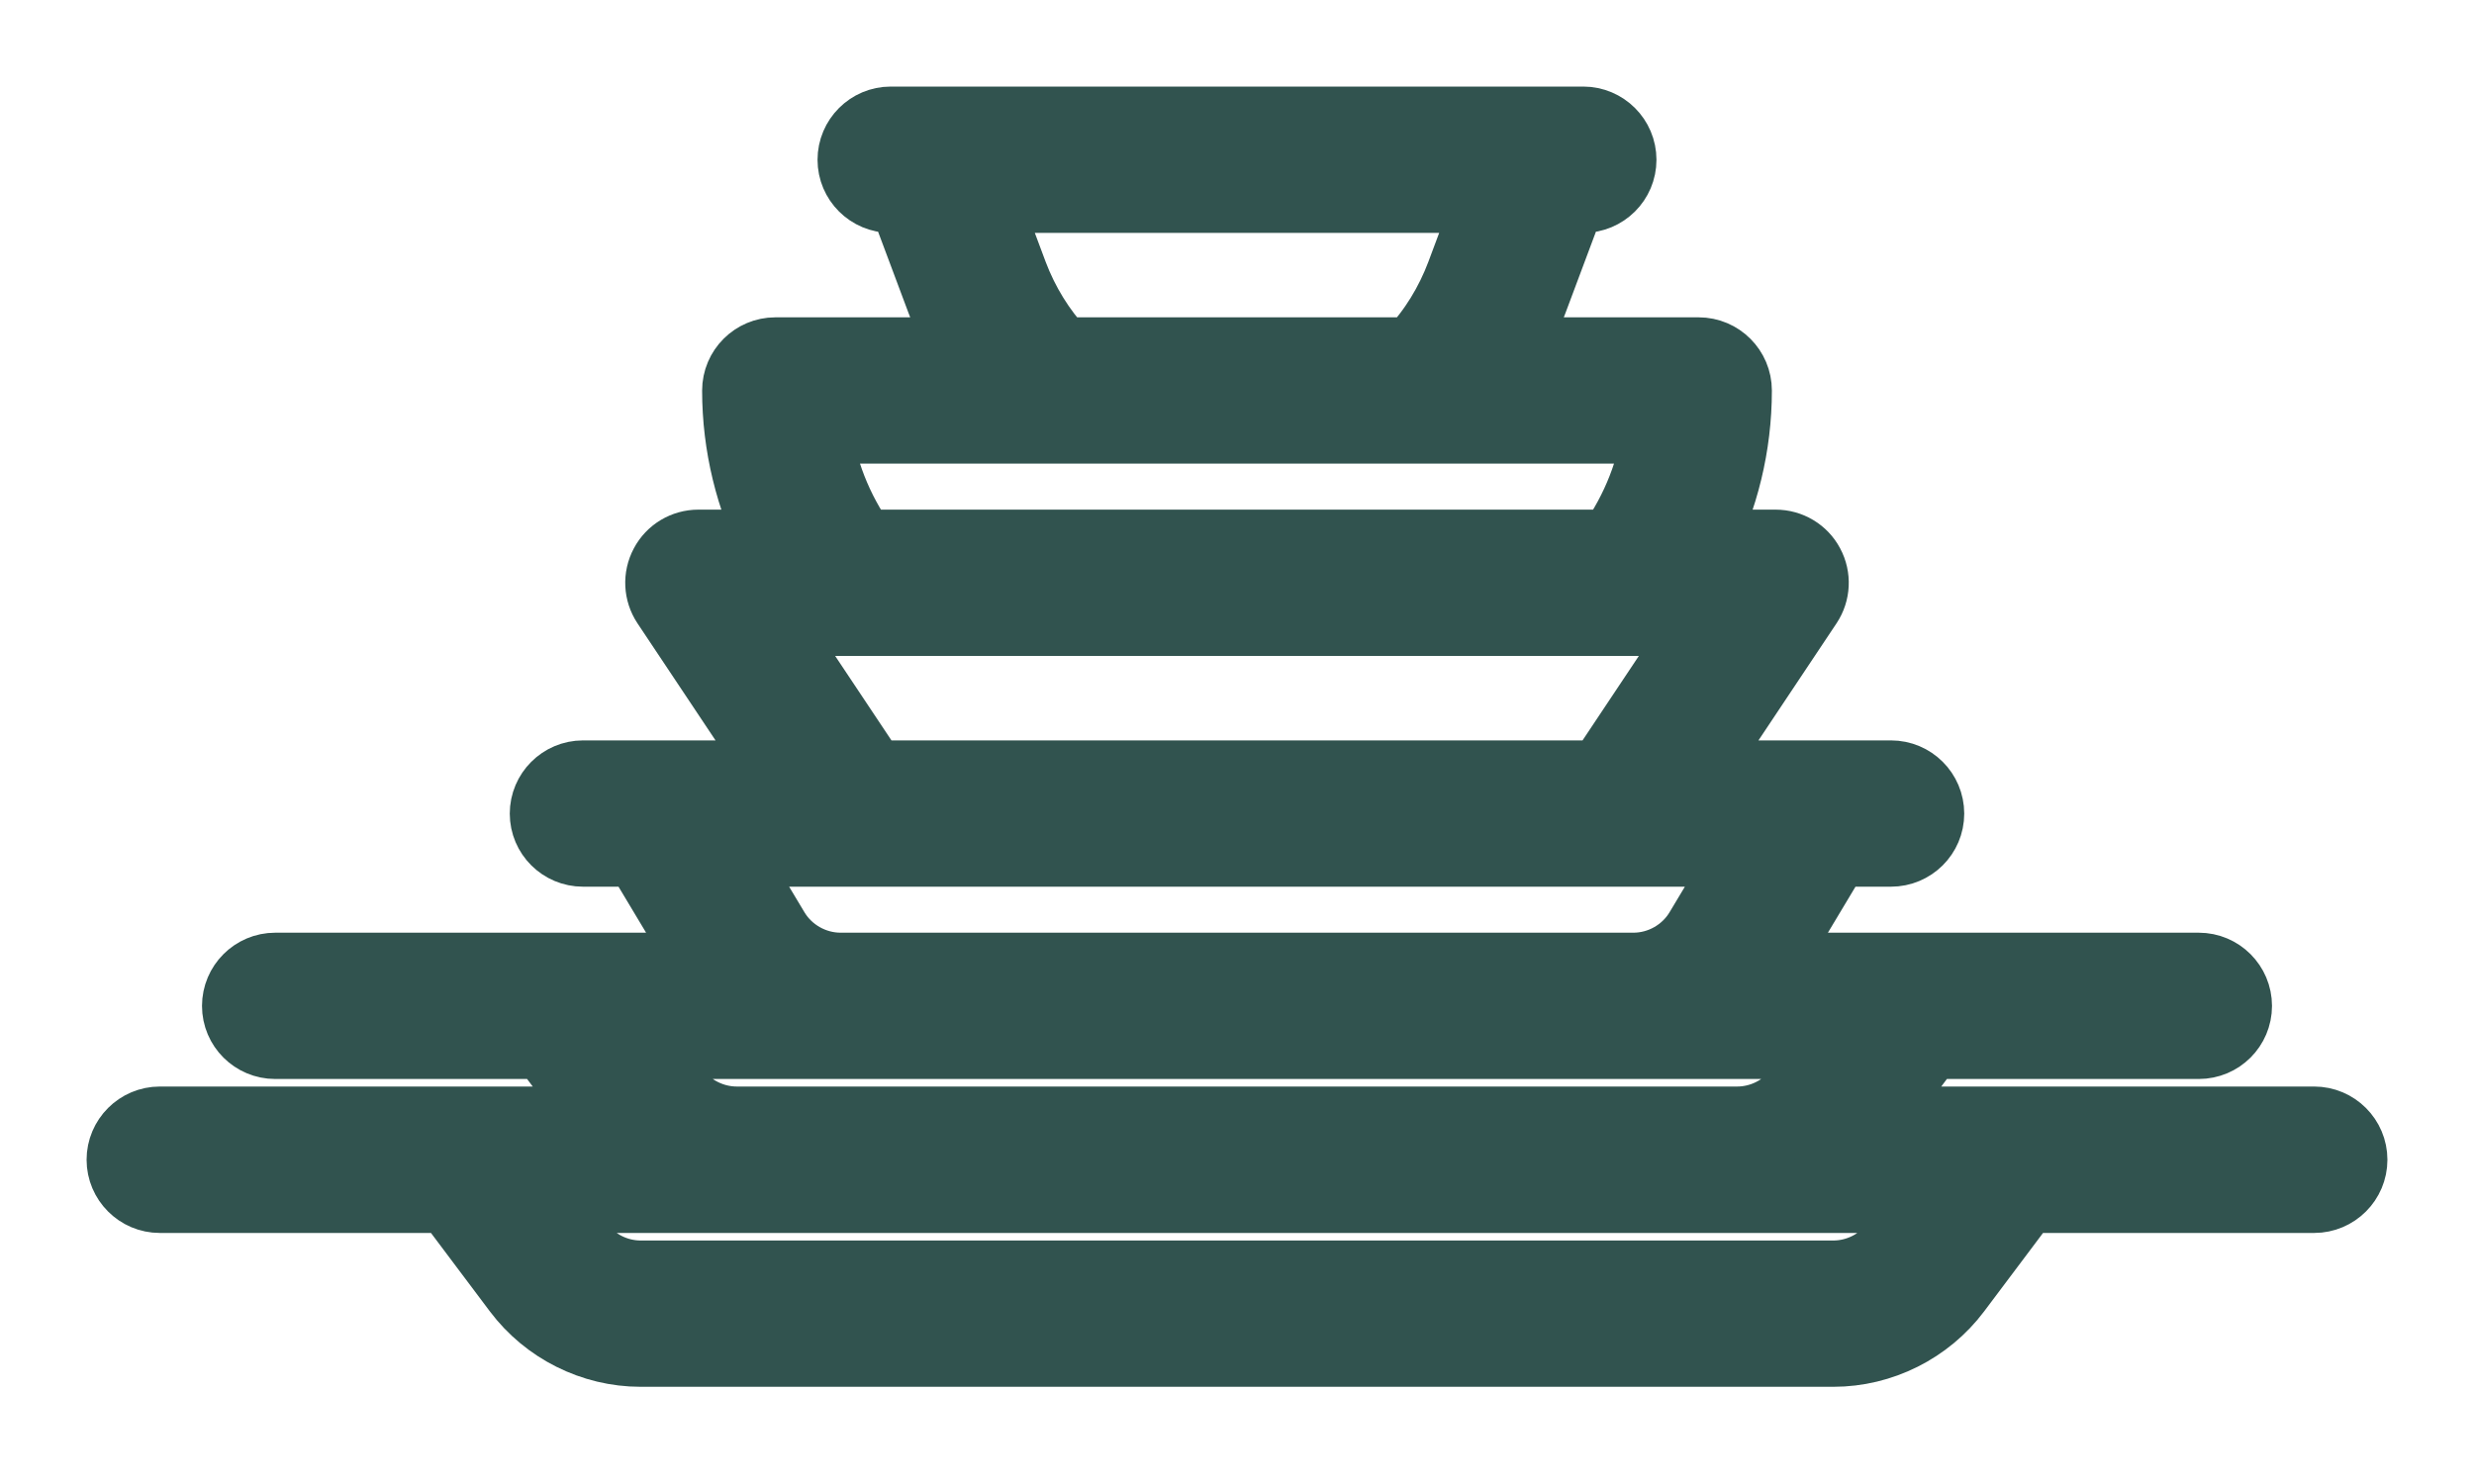 <?xml version="1.0" encoding="UTF-8"?> <svg xmlns="http://www.w3.org/2000/svg" width="20" height="12" viewBox="0 0 20 12" fill="none"><mask id="path-1-outside-1_301_153" maskUnits="userSpaceOnUse" x="0" y="0" width="20" height="12" fill="black"><rect fill="white" width="20" height="12"></rect><path d="M18.708 9.086H15.093L15.589 8.425H17.775C17.936 8.425 18.067 8.295 18.067 8.134C18.067 7.973 17.936 7.842 17.775 7.842H14.247C14.249 7.838 14.252 7.835 14.254 7.831L14.83 6.87H15.287C15.448 6.87 15.579 6.74 15.579 6.579C15.579 6.418 15.448 6.287 15.287 6.287H13.655L14.597 4.874C14.656 4.785 14.662 4.67 14.611 4.575C14.561 4.48 14.462 4.421 14.354 4.421H13.719C13.918 4.032 14.024 3.598 14.024 3.158C14.024 2.997 13.893 2.866 13.732 2.866H12.158C12.243 2.728 12.316 2.582 12.374 2.427L12.69 1.583H12.799C12.96 1.583 13.091 1.453 13.091 1.292C13.091 1.131 12.96 1 12.799 1H7.201C7.04 1 6.909 1.131 6.909 1.292C6.909 1.453 7.04 1.583 7.201 1.583H7.31L7.626 2.427C7.684 2.582 7.757 2.728 7.842 2.866H6.268C6.107 2.866 5.976 2.997 5.976 3.158C5.976 3.598 6.082 4.032 6.281 4.421H5.646C5.538 4.421 5.439 4.48 5.389 4.575C5.338 4.67 5.344 4.785 5.403 4.874L6.345 6.287H4.713C4.552 6.287 4.421 6.418 4.421 6.579C4.421 6.74 4.552 6.87 4.713 6.87H5.17L5.746 7.831C5.748 7.835 5.751 7.838 5.753 7.842H2.225C2.064 7.842 1.933 7.973 1.933 8.134C1.933 8.295 2.064 8.425 2.225 8.425H4.411L4.907 9.086H1.292C1.131 9.086 1 9.217 1 9.378C1 9.539 1.131 9.67 1.292 9.67H3.634L4.2 10.424C4.43 10.73 4.796 10.914 5.179 10.914H14.821C15.204 10.914 15.57 10.73 15.8 10.424L16.366 9.67H18.708C18.869 9.67 19 9.539 19 9.378C19 9.217 18.869 9.086 18.708 9.086ZM12.067 1.583L11.828 2.222C11.737 2.463 11.604 2.68 11.43 2.866H8.57C8.397 2.68 8.263 2.463 8.172 2.222L7.933 1.583H12.067ZM13.422 3.449C13.376 3.8 13.247 4.13 13.041 4.421H6.959C6.753 4.13 6.624 3.8 6.578 3.449H13.422ZM6.191 5.004H13.809L12.954 6.287H7.046L6.191 5.004ZM14.15 6.87L13.754 7.531C13.639 7.723 13.428 7.842 13.204 7.842H6.796C6.572 7.842 6.361 7.723 6.246 7.531L5.85 6.87H14.15ZM14.86 8.425L14.556 8.83C14.436 8.99 14.244 9.086 14.043 9.086H5.957C5.756 9.086 5.564 8.99 5.444 8.83L5.14 8.425H14.86ZM15.334 10.074C15.213 10.235 15.022 10.331 14.821 10.331H5.179C4.978 10.331 4.787 10.235 4.666 10.074L4.363 9.67H15.637L15.334 10.074Z"></path></mask><path d="M18.708 9.086H15.093L15.589 8.425H17.775C17.936 8.425 18.067 8.295 18.067 8.134C18.067 7.973 17.936 7.842 17.775 7.842H14.247C14.249 7.838 14.252 7.835 14.254 7.831L14.83 6.87H15.287C15.448 6.87 15.579 6.74 15.579 6.579C15.579 6.418 15.448 6.287 15.287 6.287H13.655L14.597 4.874C14.656 4.785 14.662 4.67 14.611 4.575C14.561 4.48 14.462 4.421 14.354 4.421H13.719C13.918 4.032 14.024 3.598 14.024 3.158C14.024 2.997 13.893 2.866 13.732 2.866H12.158C12.243 2.728 12.316 2.582 12.374 2.427L12.69 1.583H12.799C12.96 1.583 13.091 1.453 13.091 1.292C13.091 1.131 12.96 1 12.799 1H7.201C7.04 1 6.909 1.131 6.909 1.292C6.909 1.453 7.04 1.583 7.201 1.583H7.31L7.626 2.427C7.684 2.582 7.757 2.728 7.842 2.866H6.268C6.107 2.866 5.976 2.997 5.976 3.158C5.976 3.598 6.082 4.032 6.281 4.421H5.646C5.538 4.421 5.439 4.48 5.389 4.575C5.338 4.67 5.344 4.785 5.403 4.874L6.345 6.287H4.713C4.552 6.287 4.421 6.418 4.421 6.579C4.421 6.74 4.552 6.87 4.713 6.87H5.17L5.746 7.831C5.748 7.835 5.751 7.838 5.753 7.842H2.225C2.064 7.842 1.933 7.973 1.933 8.134C1.933 8.295 2.064 8.425 2.225 8.425H4.411L4.907 9.086H1.292C1.131 9.086 1 9.217 1 9.378C1 9.539 1.131 9.67 1.292 9.67H3.634L4.2 10.424C4.43 10.73 4.796 10.914 5.179 10.914H14.821C15.204 10.914 15.57 10.73 15.8 10.424L16.366 9.67H18.708C18.869 9.67 19 9.539 19 9.378C19 9.217 18.869 9.086 18.708 9.086ZM12.067 1.583L11.828 2.222C11.737 2.463 11.604 2.68 11.43 2.866H8.57C8.397 2.68 8.263 2.463 8.172 2.222L7.933 1.583H12.067ZM13.422 3.449C13.376 3.8 13.247 4.13 13.041 4.421H6.959C6.753 4.13 6.624 3.8 6.578 3.449H13.422ZM6.191 5.004H13.809L12.954 6.287H7.046L6.191 5.004ZM14.15 6.87L13.754 7.531C13.639 7.723 13.428 7.842 13.204 7.842H6.796C6.572 7.842 6.361 7.723 6.246 7.531L5.85 6.87H14.15ZM14.86 8.425L14.556 8.83C14.436 8.99 14.244 9.086 14.043 9.086H5.957C5.756 9.086 5.564 8.99 5.444 8.83L5.14 8.425H14.86ZM15.334 10.074C15.213 10.235 15.022 10.331 14.821 10.331H5.179C4.978 10.331 4.787 10.235 4.666 10.074L4.363 9.67H15.637L15.334 10.074Z" fill="#31534F"></path><path d="M18.708 9.086H15.093L15.589 8.425H17.775C17.936 8.425 18.067 8.295 18.067 8.134C18.067 7.973 17.936 7.842 17.775 7.842H14.247C14.249 7.838 14.252 7.835 14.254 7.831L14.83 6.87H15.287C15.448 6.87 15.579 6.74 15.579 6.579C15.579 6.418 15.448 6.287 15.287 6.287H13.655L14.597 4.874C14.656 4.785 14.662 4.67 14.611 4.575C14.561 4.48 14.462 4.421 14.354 4.421H13.719C13.918 4.032 14.024 3.598 14.024 3.158C14.024 2.997 13.893 2.866 13.732 2.866H12.158C12.243 2.728 12.316 2.582 12.374 2.427L12.69 1.583H12.799C12.96 1.583 13.091 1.453 13.091 1.292C13.091 1.131 12.96 1 12.799 1H7.201C7.04 1 6.909 1.131 6.909 1.292C6.909 1.453 7.04 1.583 7.201 1.583H7.31L7.626 2.427C7.684 2.582 7.757 2.728 7.842 2.866H6.268C6.107 2.866 5.976 2.997 5.976 3.158C5.976 3.598 6.082 4.032 6.281 4.421H5.646C5.538 4.421 5.439 4.48 5.389 4.575C5.338 4.67 5.344 4.785 5.403 4.874L6.345 6.287H4.713C4.552 6.287 4.421 6.418 4.421 6.579C4.421 6.74 4.552 6.87 4.713 6.87H5.17L5.746 7.831C5.748 7.835 5.751 7.838 5.753 7.842H2.225C2.064 7.842 1.933 7.973 1.933 8.134C1.933 8.295 2.064 8.425 2.225 8.425H4.411L4.907 9.086H1.292C1.131 9.086 1 9.217 1 9.378C1 9.539 1.131 9.67 1.292 9.67H3.634L4.2 10.424C4.43 10.73 4.796 10.914 5.179 10.914H14.821C15.204 10.914 15.57 10.73 15.8 10.424L16.366 9.67H18.708C18.869 9.67 19 9.539 19 9.378C19 9.217 18.869 9.086 18.708 9.086ZM12.067 1.583L11.828 2.222C11.737 2.463 11.604 2.68 11.43 2.866H8.57C8.397 2.68 8.263 2.463 8.172 2.222L7.933 1.583H12.067ZM13.422 3.449C13.376 3.8 13.247 4.13 13.041 4.421H6.959C6.753 4.13 6.624 3.8 6.578 3.449H13.422ZM6.191 5.004H13.809L12.954 6.287H7.046L6.191 5.004ZM14.15 6.87L13.754 7.531C13.639 7.723 13.428 7.842 13.204 7.842H6.796C6.572 7.842 6.361 7.723 6.246 7.531L5.85 6.87H14.15ZM14.86 8.425L14.556 8.83C14.436 8.99 14.244 9.086 14.043 9.086H5.957C5.756 9.086 5.564 8.99 5.444 8.83L5.14 8.425H14.86ZM15.334 10.074C15.213 10.235 15.022 10.331 14.821 10.331H5.179C4.978 10.331 4.787 10.235 4.666 10.074L4.363 9.67H15.637L15.334 10.074Z" stroke="#31534F" stroke-width="0.6" mask="url(#path-1-outside-1_301_153)"></path></svg> 